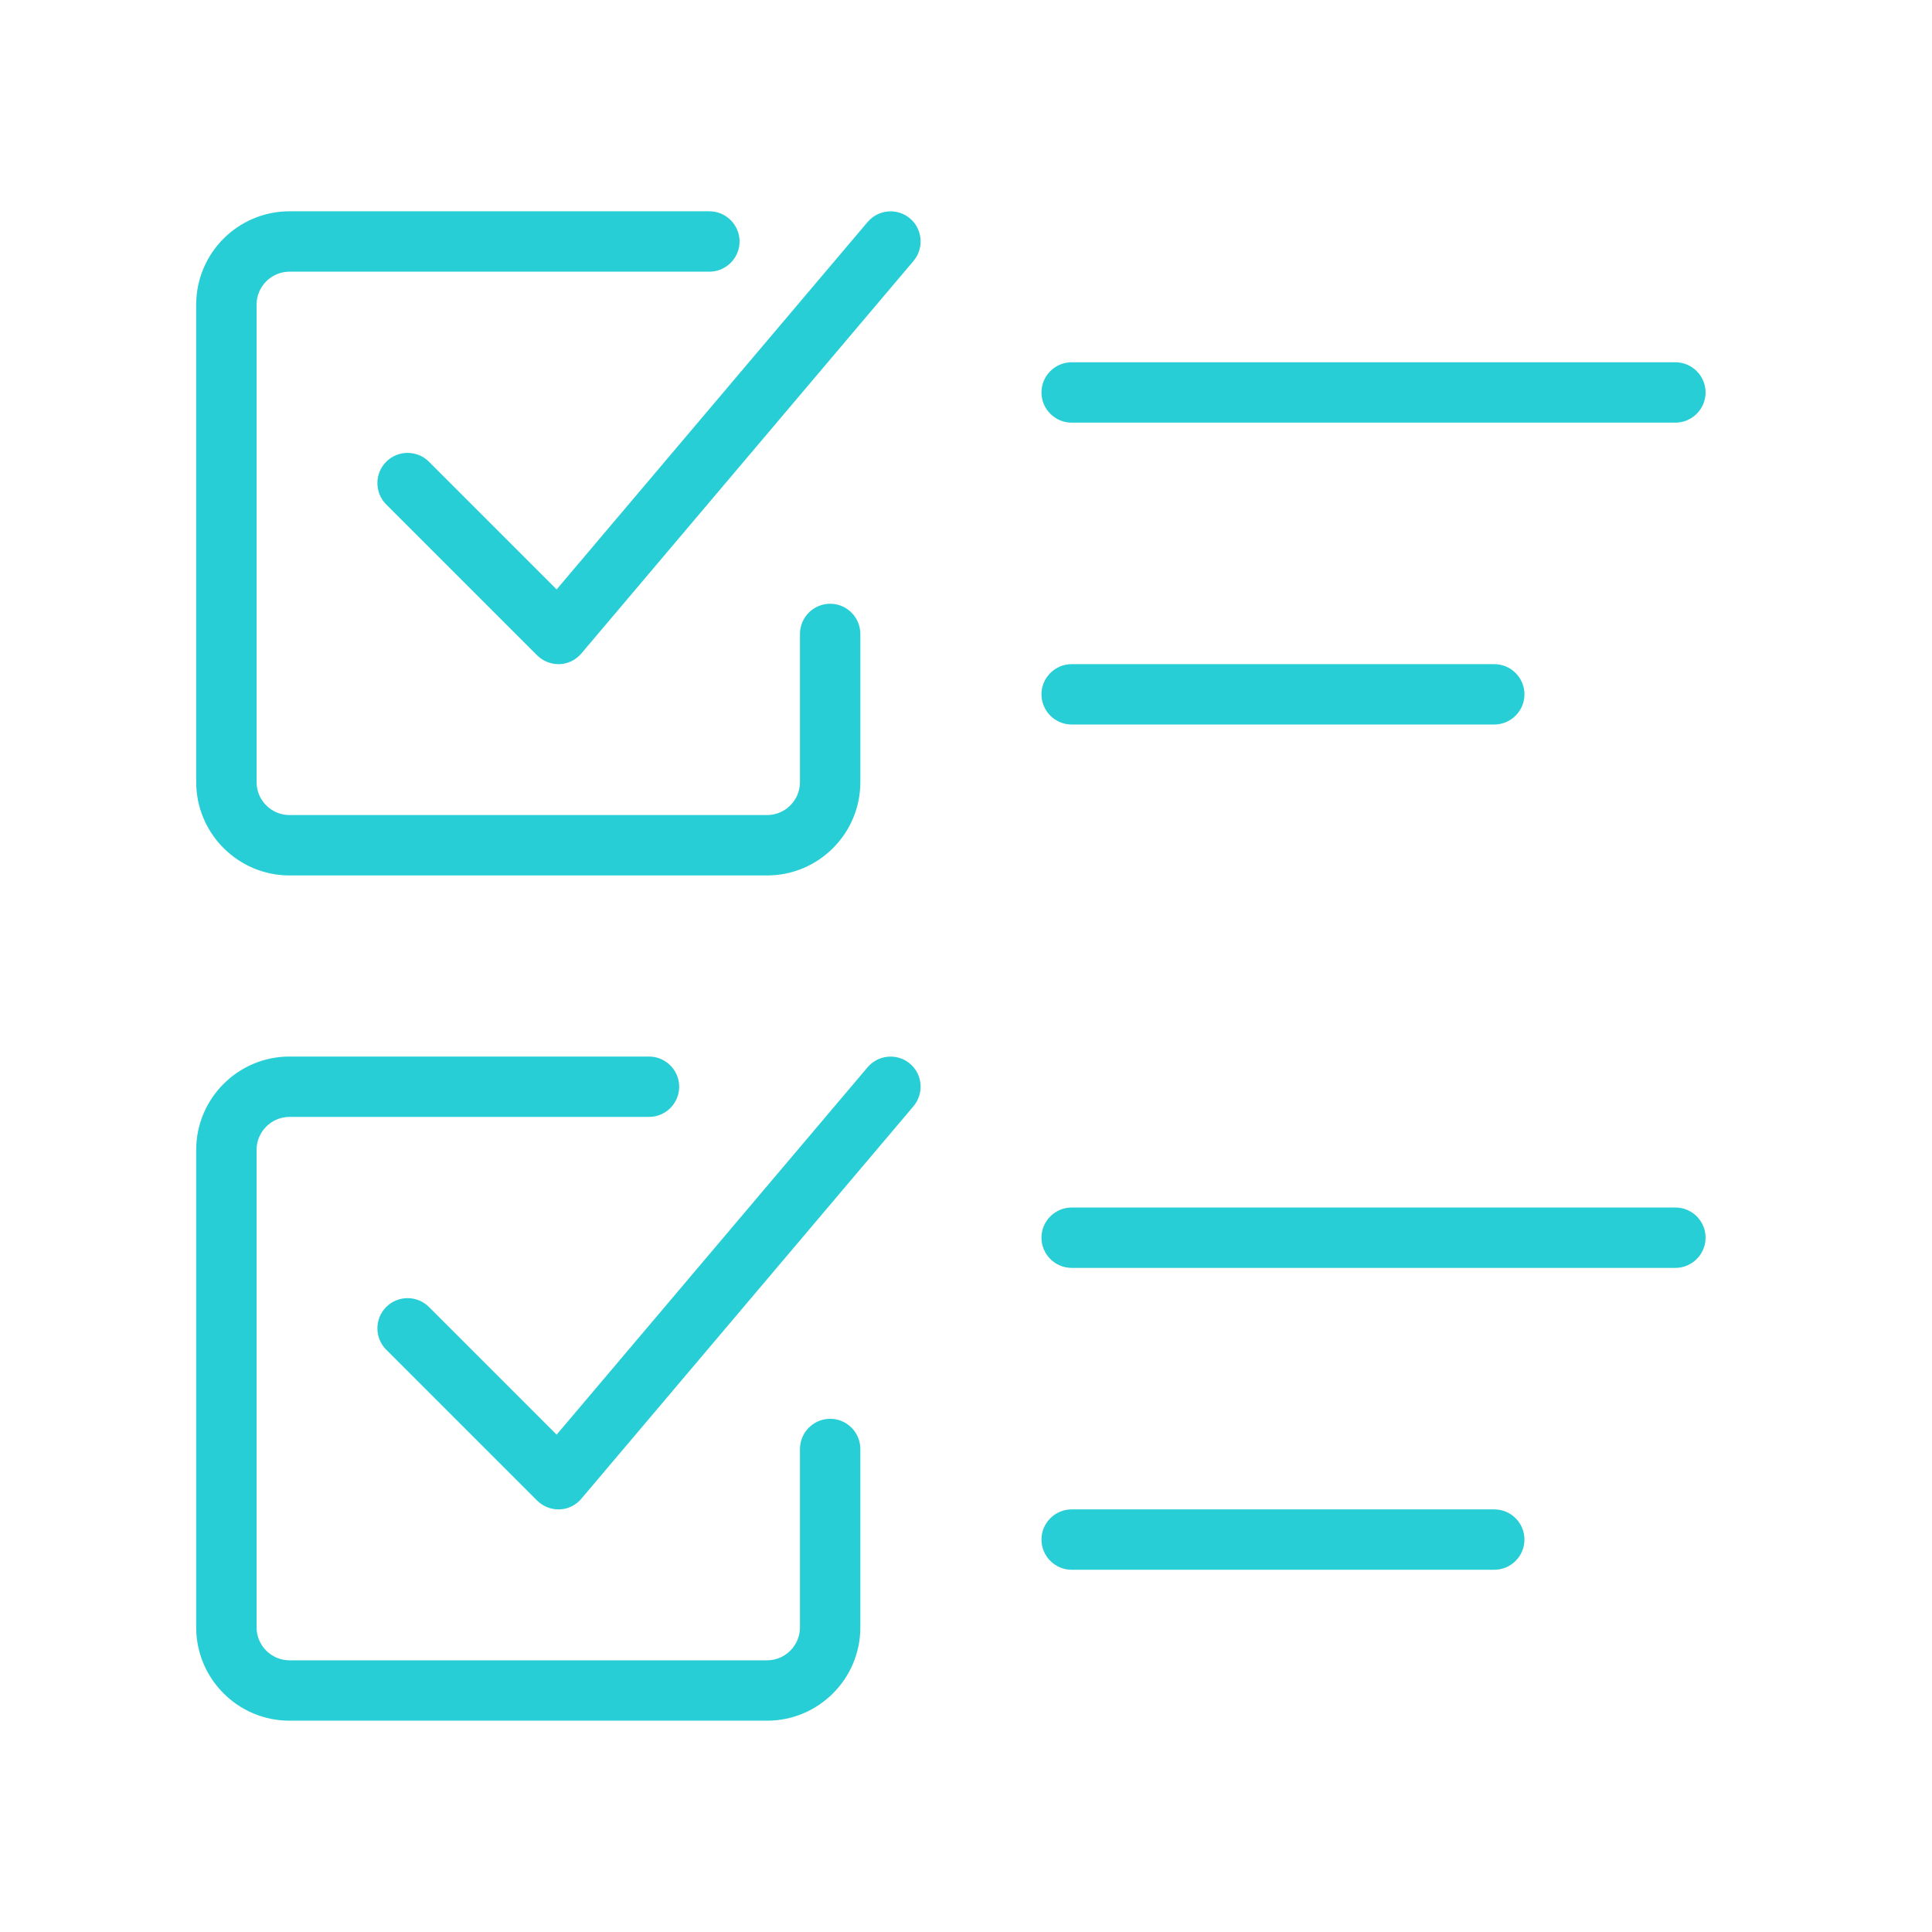 <?xml version="1.0" encoding="UTF-8"?>
<svg xmlns="http://www.w3.org/2000/svg" width="1200pt" height="1200pt" version="1.1" viewBox="0 0 1200 1200">
  <path d="m121.87 485.81v-296.63c0-31.969 25.969-57.938 57.938-57.938h260.81c10.312 0 18.75 8.438 18.75 18.75s-8.438 18.75-18.75 18.75h-260.81c-11.25 0-20.438 9.188-20.438 20.438v296.63c0 11.25 9.188 20.438 20.438 20.438h296.63c11.25 0 20.438-9.188 20.438-20.438v-92.062c0-10.312 8.438-18.75 18.75-18.75s18.75 8.438 18.75 18.75v92.062c0 31.969-25.969 57.938-57.938 57.938h-296.63c-31.875 0-57.938-25.969-57.938-57.938zm417 177.1-193.13 228.19-79.312-79.312c-7.312-7.312-19.219-7.312-26.531 0s-7.312 19.219 0 26.531l93.75 93.75c3.562 3.469 8.25 5.438 13.219 5.438h0.75c5.25-0.188 10.125-2.625 13.5-6.656l206.26-243.74c6.656-7.875 5.719-19.781-2.156-26.438s-19.688-5.625-26.344 2.25zm0-525-193.13 228.19-79.312-79.312c-7.312-7.312-19.219-7.312-26.531 0s-7.312 19.219 0 26.531l93.75 93.75c3.562 3.469 8.25 5.438 13.219 5.438h0.75c5.25-0.188 10.125-2.625 13.5-6.656l206.26-243.74c6.656-7.875 5.719-19.781-2.156-26.438s-19.688-5.625-26.344 2.25zm-23.25 743.34c-10.312 0-18.75 8.438-18.75 18.75v110.81c0 11.25-9.188 20.438-20.438 20.438h-296.63c-11.25 0-20.438-9.188-20.438-20.438v-296.63c0-11.25 9.188-20.438 20.438-20.438h223.31c10.312 0 18.75-8.438 18.75-18.75s-8.438-18.75-18.75-18.75h-223.31c-31.875 0-57.938 25.969-57.938 57.938v296.63c0 31.969 25.969 57.938 57.938 57.938h296.63c31.969 0 57.938-25.969 57.938-57.938v-110.81c0-10.312-8.344-18.75-18.75-18.75zm150-618.74h375c10.312 0 18.75-8.438 18.75-18.75s-8.438-18.75-18.75-18.75h-375c-10.312 0-18.75 8.438-18.75 18.75s8.438 18.75 18.75 18.75zm0 187.5h262.5c10.312 0 18.75-8.438 18.75-18.75s-8.438-18.75-18.75-18.75h-262.5c-10.312 0-18.75 8.438-18.75 18.75s8.438 18.75 18.75 18.75zm375 300h-375c-10.312 0-18.75 8.438-18.75 18.75s8.438 18.75 18.75 18.75h375c10.312 0 18.75-8.438 18.75-18.75s-8.344-18.75-18.75-18.75zm-112.5 187.5h-262.5c-10.312 0-18.75 8.438-18.75 18.75s8.438 18.75 18.75 18.75h262.5c10.312 0 18.75-8.438 18.75-18.75s-8.344-18.75-18.75-18.75z" fill="#27ced6"></path>
</svg>
